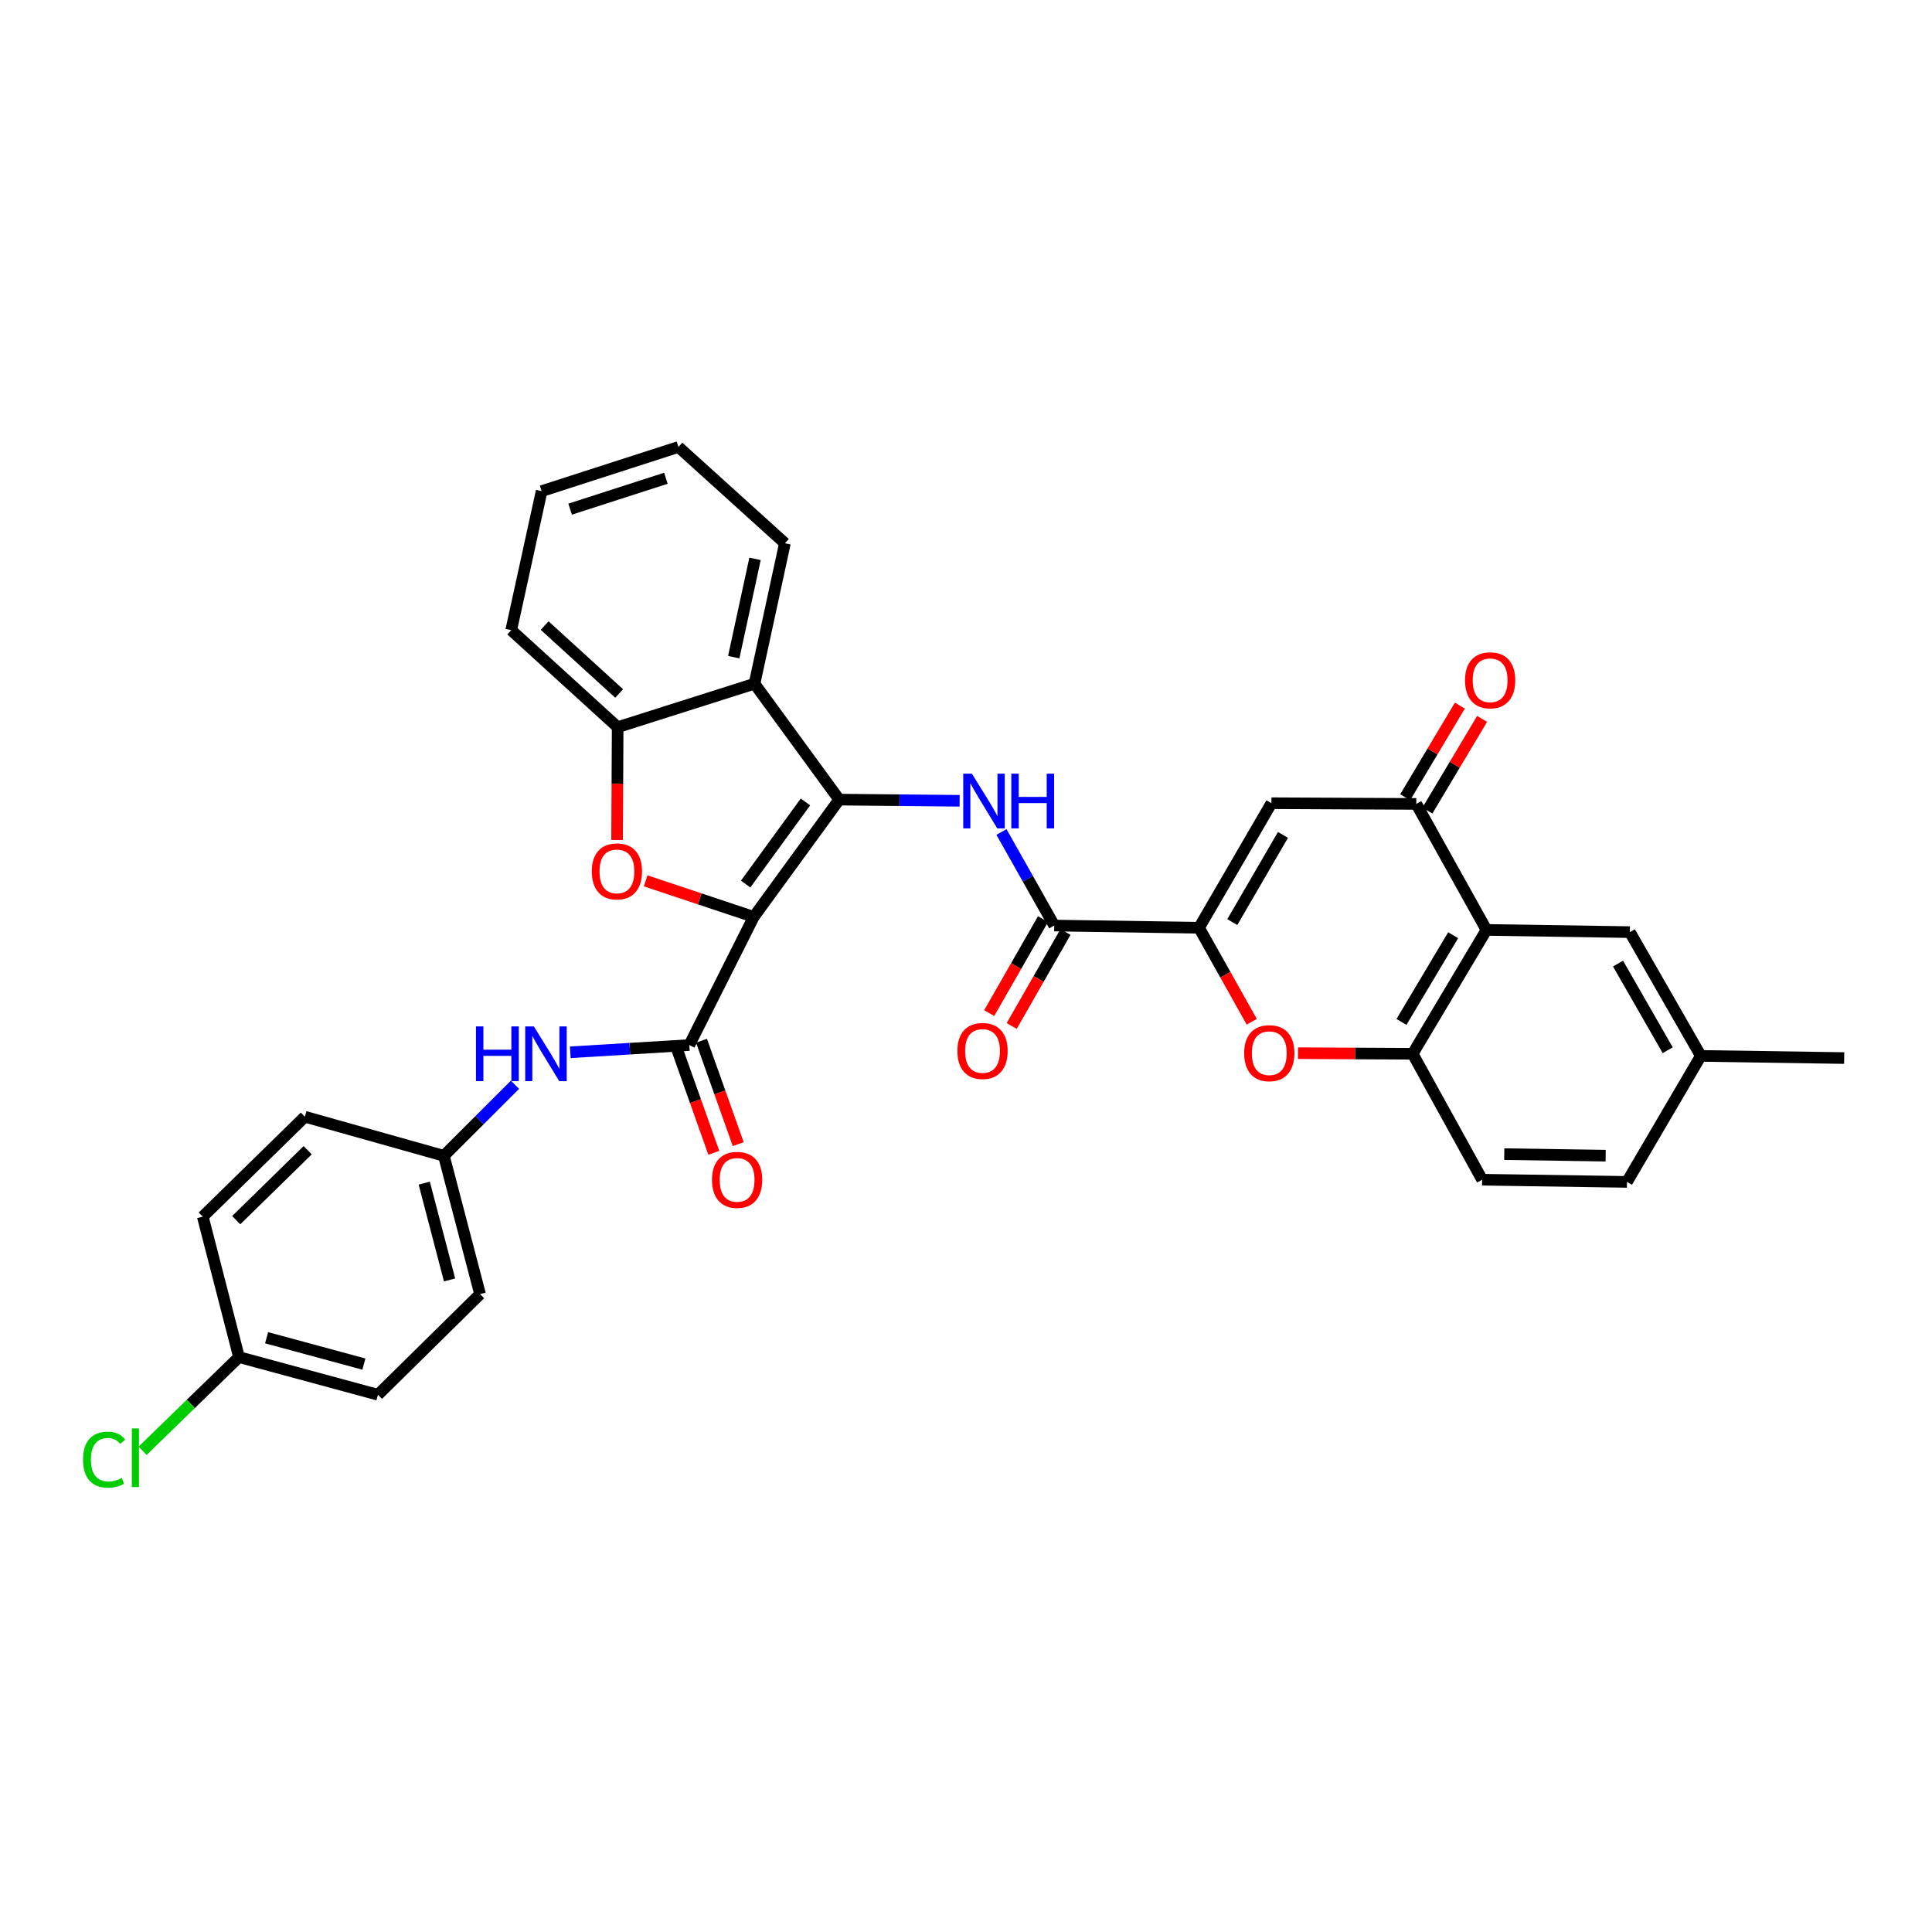 <?xml version='1.0' encoding='iso-8859-1'?>
<svg version='1.1' baseProfile='full'
              xmlns='http://www.w3.org/2000/svg'
                      xmlns:rdkit='http://www.rdkit.org/xml'
                      xmlns:xlink='http://www.w3.org/1999/xlink'
                  xml:space='preserve'
width='1000px' height='1000px' viewBox='0 0 1000 1000'>
<!-- END OF HEADER -->
<rect style='opacity:1.0;fill:#FFFFFF;stroke:none' width='1000' height='1000' x='0' y='0'> </rect>
<path class='bond-0' d='M 390.139,474.586 L 434.374,413.879' style='fill:none;fill-rule:evenodd;stroke:#000000;stroke-width:6px;stroke-linecap:butt;stroke-linejoin:miter;stroke-opacity:1' />
<path class='bond-0' d='M 385.937,457.583 L 416.901,415.089' style='fill:none;fill-rule:evenodd;stroke:#000000;stroke-width:6px;stroke-linecap:butt;stroke-linejoin:miter;stroke-opacity:1' />
<path class='bond-1' d='M 390.139,474.586 L 362.16,465.251' style='fill:none;fill-rule:evenodd;stroke:#000000;stroke-width:6px;stroke-linecap:butt;stroke-linejoin:miter;stroke-opacity:1' />
<path class='bond-1' d='M 362.16,465.251 L 334.182,455.916' style='fill:none;fill-rule:evenodd;stroke:#FF0000;stroke-width:6px;stroke-linecap:butt;stroke-linejoin:miter;stroke-opacity:1' />
<path class='bond-3' d='M 390.139,474.586 L 356.78,540.924' style='fill:none;fill-rule:evenodd;stroke:#000000;stroke-width:6px;stroke-linecap:butt;stroke-linejoin:miter;stroke-opacity:1' />
<path class='bond-4' d='M 434.374,413.879 L 465.538,414.183' style='fill:none;fill-rule:evenodd;stroke:#000000;stroke-width:6px;stroke-linecap:butt;stroke-linejoin:miter;stroke-opacity:1' />
<path class='bond-4' d='M 465.538,414.183 L 496.703,414.487' style='fill:none;fill-rule:evenodd;stroke:#0000FF;stroke-width:6px;stroke-linecap:butt;stroke-linejoin:miter;stroke-opacity:1' />
<path class='bond-6' d='M 434.374,413.879 L 390.526,353.888' style='fill:none;fill-rule:evenodd;stroke:#000000;stroke-width:6px;stroke-linecap:butt;stroke-linejoin:miter;stroke-opacity:1' />
<path class='bond-12' d='M 319.4,434.772 L 319.552,405.579' style='fill:none;fill-rule:evenodd;stroke:#FF0000;stroke-width:6px;stroke-linecap:butt;stroke-linejoin:miter;stroke-opacity:1' />
<path class='bond-12' d='M 319.552,405.579 L 319.703,376.386' style='fill:none;fill-rule:evenodd;stroke:#000000;stroke-width:6px;stroke-linecap:butt;stroke-linejoin:miter;stroke-opacity:1' />
<path class='bond-2' d='M 620.62,480.21 L 545.677,479.063' style='fill:none;fill-rule:evenodd;stroke:#000000;stroke-width:6px;stroke-linecap:butt;stroke-linejoin:miter;stroke-opacity:1' />
<path class='bond-5' d='M 620.62,480.21 L 658.084,415.742' style='fill:none;fill-rule:evenodd;stroke:#000000;stroke-width:6px;stroke-linecap:butt;stroke-linejoin:miter;stroke-opacity:1' />
<path class='bond-5' d='M 637.833,477.277 L 664.058,432.149' style='fill:none;fill-rule:evenodd;stroke:#000000;stroke-width:6px;stroke-linecap:butt;stroke-linejoin:miter;stroke-opacity:1' />
<path class='bond-10' d='M 620.62,480.21 L 634.264,504.538' style='fill:none;fill-rule:evenodd;stroke:#000000;stroke-width:6px;stroke-linecap:butt;stroke-linejoin:miter;stroke-opacity:1' />
<path class='bond-10' d='M 634.264,504.538 L 647.908,528.865' style='fill:none;fill-rule:evenodd;stroke:#FF0000;stroke-width:6px;stroke-linecap:butt;stroke-linejoin:miter;stroke-opacity:1' />
<path class='bond-13' d='M 356.78,540.924 L 325.98,542.795' style='fill:none;fill-rule:evenodd;stroke:#000000;stroke-width:6px;stroke-linecap:butt;stroke-linejoin:miter;stroke-opacity:1' />
<path class='bond-13' d='M 325.98,542.795 L 295.18,544.666' style='fill:none;fill-rule:evenodd;stroke:#0000FF;stroke-width:6px;stroke-linecap:butt;stroke-linejoin:miter;stroke-opacity:1' />
<path class='bond-15' d='M 350.461,543.167 L 359.964,569.928' style='fill:none;fill-rule:evenodd;stroke:#000000;stroke-width:6px;stroke-linecap:butt;stroke-linejoin:miter;stroke-opacity:1' />
<path class='bond-15' d='M 359.964,569.928 L 369.467,596.689' style='fill:none;fill-rule:evenodd;stroke:#FF0000;stroke-width:6px;stroke-linecap:butt;stroke-linejoin:miter;stroke-opacity:1' />
<path class='bond-15' d='M 363.098,538.68 L 372.6,565.441' style='fill:none;fill-rule:evenodd;stroke:#000000;stroke-width:6px;stroke-linecap:butt;stroke-linejoin:miter;stroke-opacity:1' />
<path class='bond-15' d='M 372.6,565.441 L 382.103,592.202' style='fill:none;fill-rule:evenodd;stroke:#FF0000;stroke-width:6px;stroke-linecap:butt;stroke-linejoin:miter;stroke-opacity:1' />
<path class='bond-7' d='M 518.348,430.62 L 532.013,454.841' style='fill:none;fill-rule:evenodd;stroke:#0000FF;stroke-width:6px;stroke-linecap:butt;stroke-linejoin:miter;stroke-opacity:1' />
<path class='bond-7' d='M 532.013,454.841 L 545.677,479.063' style='fill:none;fill-rule:evenodd;stroke:#000000;stroke-width:6px;stroke-linecap:butt;stroke-linejoin:miter;stroke-opacity:1' />
<path class='bond-9' d='M 658.084,415.742 L 733.071,416.107' style='fill:none;fill-rule:evenodd;stroke:#000000;stroke-width:6px;stroke-linecap:butt;stroke-linejoin:miter;stroke-opacity:1' />
<path class='bond-24' d='M 390.526,353.888 L 406.267,281.196' style='fill:none;fill-rule:evenodd;stroke:#000000;stroke-width:6px;stroke-linecap:butt;stroke-linejoin:miter;stroke-opacity:1' />
<path class='bond-24' d='M 379.782,340.147 L 390.8,289.262' style='fill:none;fill-rule:evenodd;stroke:#000000;stroke-width:6px;stroke-linecap:butt;stroke-linejoin:miter;stroke-opacity:1' />
<path class='bond-33' d='M 390.526,353.888 L 319.703,376.386' style='fill:none;fill-rule:evenodd;stroke:#000000;stroke-width:6px;stroke-linecap:butt;stroke-linejoin:miter;stroke-opacity:1' />
<path class='bond-17' d='M 539.859,475.732 L 525.933,500.054' style='fill:none;fill-rule:evenodd;stroke:#000000;stroke-width:6px;stroke-linecap:butt;stroke-linejoin:miter;stroke-opacity:1' />
<path class='bond-17' d='M 525.933,500.054 L 512.007,524.377' style='fill:none;fill-rule:evenodd;stroke:#FF0000;stroke-width:6px;stroke-linecap:butt;stroke-linejoin:miter;stroke-opacity:1' />
<path class='bond-17' d='M 551.496,482.394 L 537.57,506.717' style='fill:none;fill-rule:evenodd;stroke:#000000;stroke-width:6px;stroke-linecap:butt;stroke-linejoin:miter;stroke-opacity:1' />
<path class='bond-17' d='M 537.57,506.717 L 523.643,531.04' style='fill:none;fill-rule:evenodd;stroke:#FF0000;stroke-width:6px;stroke-linecap:butt;stroke-linejoin:miter;stroke-opacity:1' />
<path class='bond-8' d='M 769.402,481.32 L 731.178,545.431' style='fill:none;fill-rule:evenodd;stroke:#000000;stroke-width:6px;stroke-linecap:butt;stroke-linejoin:miter;stroke-opacity:1' />
<path class='bond-8' d='M 752.151,484.07 L 725.395,528.947' style='fill:none;fill-rule:evenodd;stroke:#000000;stroke-width:6px;stroke-linecap:butt;stroke-linejoin:miter;stroke-opacity:1' />
<path class='bond-14' d='M 769.402,481.32 L 843.614,482.467' style='fill:none;fill-rule:evenodd;stroke:#000000;stroke-width:6px;stroke-linecap:butt;stroke-linejoin:miter;stroke-opacity:1' />
<path class='bond-36' d='M 769.402,481.32 L 733.071,416.107' style='fill:none;fill-rule:evenodd;stroke:#000000;stroke-width:6px;stroke-linecap:butt;stroke-linejoin:miter;stroke-opacity:1' />
<path class='bond-16' d='M 738.828,419.542 L 752.981,395.822' style='fill:none;fill-rule:evenodd;stroke:#000000;stroke-width:6px;stroke-linecap:butt;stroke-linejoin:miter;stroke-opacity:1' />
<path class='bond-16' d='M 752.981,395.822 L 767.133,372.101' style='fill:none;fill-rule:evenodd;stroke:#FF0000;stroke-width:6px;stroke-linecap:butt;stroke-linejoin:miter;stroke-opacity:1' />
<path class='bond-16' d='M 727.313,412.672 L 741.465,388.951' style='fill:none;fill-rule:evenodd;stroke:#000000;stroke-width:6px;stroke-linecap:butt;stroke-linejoin:miter;stroke-opacity:1' />
<path class='bond-16' d='M 741.465,388.951 L 755.618,365.231' style='fill:none;fill-rule:evenodd;stroke:#FF0000;stroke-width:6px;stroke-linecap:butt;stroke-linejoin:miter;stroke-opacity:1' />
<path class='bond-11' d='M 671.836,545.121 L 701.507,545.276' style='fill:none;fill-rule:evenodd;stroke:#FF0000;stroke-width:6px;stroke-linecap:butt;stroke-linejoin:miter;stroke-opacity:1' />
<path class='bond-11' d='M 701.507,545.276 L 731.178,545.431' style='fill:none;fill-rule:evenodd;stroke:#000000;stroke-width:6px;stroke-linecap:butt;stroke-linejoin:miter;stroke-opacity:1' />
<path class='bond-18' d='M 731.178,545.431 L 767.152,610.614' style='fill:none;fill-rule:evenodd;stroke:#000000;stroke-width:6px;stroke-linecap:butt;stroke-linejoin:miter;stroke-opacity:1' />
<path class='bond-29' d='M 319.703,376.386 L 264.606,326.169' style='fill:none;fill-rule:evenodd;stroke:#000000;stroke-width:6px;stroke-linecap:butt;stroke-linejoin:miter;stroke-opacity:1' />
<path class='bond-29' d='M 320.471,358.943 L 281.904,323.791' style='fill:none;fill-rule:evenodd;stroke:#000000;stroke-width:6px;stroke-linecap:butt;stroke-linejoin:miter;stroke-opacity:1' />
<path class='bond-19' d='M 266.55,561.459 L 248.15,579.853' style='fill:none;fill-rule:evenodd;stroke:#0000FF;stroke-width:6px;stroke-linecap:butt;stroke-linejoin:miter;stroke-opacity:1' />
<path class='bond-19' d='M 248.15,579.853 L 229.75,598.248' style='fill:none;fill-rule:evenodd;stroke:#000000;stroke-width:6px;stroke-linecap:butt;stroke-linejoin:miter;stroke-opacity:1' />
<path class='bond-37' d='M 843.614,482.467 L 880.348,546.533' style='fill:none;fill-rule:evenodd;stroke:#000000;stroke-width:6px;stroke-linecap:butt;stroke-linejoin:miter;stroke-opacity:1' />
<path class='bond-37' d='M 837.492,498.747 L 863.205,543.593' style='fill:none;fill-rule:evenodd;stroke:#000000;stroke-width:6px;stroke-linecap:butt;stroke-linejoin:miter;stroke-opacity:1' />
<path class='bond-22' d='M 767.152,610.614 L 842.124,611.747' style='fill:none;fill-rule:evenodd;stroke:#000000;stroke-width:6px;stroke-linecap:butt;stroke-linejoin:miter;stroke-opacity:1' />
<path class='bond-22' d='M 778.601,597.377 L 831.081,598.169' style='fill:none;fill-rule:evenodd;stroke:#000000;stroke-width:6px;stroke-linecap:butt;stroke-linejoin:miter;stroke-opacity:1' />
<path class='bond-25' d='M 229.75,598.248 L 157.795,578.015' style='fill:none;fill-rule:evenodd;stroke:#000000;stroke-width:6px;stroke-linecap:butt;stroke-linejoin:miter;stroke-opacity:1' />
<path class='bond-26' d='M 229.75,598.248 L 248.478,669.831' style='fill:none;fill-rule:evenodd;stroke:#000000;stroke-width:6px;stroke-linecap:butt;stroke-linejoin:miter;stroke-opacity:1' />
<path class='bond-26' d='M 219.587,612.379 L 232.696,662.487' style='fill:none;fill-rule:evenodd;stroke:#000000;stroke-width:6px;stroke-linecap:butt;stroke-linejoin:miter;stroke-opacity:1' />
<path class='bond-20' d='M 880.348,546.533 L 842.124,611.747' style='fill:none;fill-rule:evenodd;stroke:#000000;stroke-width:6px;stroke-linecap:butt;stroke-linejoin:miter;stroke-opacity:1' />
<path class='bond-30' d='M 880.348,546.533 L 954.545,547.651' style='fill:none;fill-rule:evenodd;stroke:#000000;stroke-width:6px;stroke-linecap:butt;stroke-linejoin:miter;stroke-opacity:1' />
<path class='bond-21' d='M 123.698,702.43 L 195.631,721.918' style='fill:none;fill-rule:evenodd;stroke:#000000;stroke-width:6px;stroke-linecap:butt;stroke-linejoin:miter;stroke-opacity:1' />
<path class='bond-21' d='M 137.995,692.411 L 188.348,706.052' style='fill:none;fill-rule:evenodd;stroke:#000000;stroke-width:6px;stroke-linecap:butt;stroke-linejoin:miter;stroke-opacity:1' />
<path class='bond-23' d='M 123.698,702.43 L 98.749,726.679' style='fill:none;fill-rule:evenodd;stroke:#000000;stroke-width:6px;stroke-linecap:butt;stroke-linejoin:miter;stroke-opacity:1' />
<path class='bond-23' d='M 98.749,726.679 L 73.8,750.927' style='fill:none;fill-rule:evenodd;stroke:#00CC00;stroke-width:6px;stroke-linecap:butt;stroke-linejoin:miter;stroke-opacity:1' />
<path class='bond-35' d='M 123.698,702.43 L 104.963,629.737' style='fill:none;fill-rule:evenodd;stroke:#000000;stroke-width:6px;stroke-linecap:butt;stroke-linejoin:miter;stroke-opacity:1' />
<path class='bond-31' d='M 406.267,281.196 L 351.17,231.351' style='fill:none;fill-rule:evenodd;stroke:#000000;stroke-width:6px;stroke-linecap:butt;stroke-linejoin:miter;stroke-opacity:1' />
<path class='bond-28' d='M 157.795,578.015 L 104.963,629.737' style='fill:none;fill-rule:evenodd;stroke:#000000;stroke-width:6px;stroke-linecap:butt;stroke-linejoin:miter;stroke-opacity:1' />
<path class='bond-28' d='M 159.251,595.355 L 122.268,631.561' style='fill:none;fill-rule:evenodd;stroke:#000000;stroke-width:6px;stroke-linecap:butt;stroke-linejoin:miter;stroke-opacity:1' />
<path class='bond-27' d='M 248.478,669.831 L 195.631,721.918' style='fill:none;fill-rule:evenodd;stroke:#000000;stroke-width:6px;stroke-linecap:butt;stroke-linejoin:miter;stroke-opacity:1' />
<path class='bond-32' d='M 264.606,326.169 L 280.347,254.206' style='fill:none;fill-rule:evenodd;stroke:#000000;stroke-width:6px;stroke-linecap:butt;stroke-linejoin:miter;stroke-opacity:1' />
<path class='bond-34' d='M 351.17,231.351 L 280.347,254.206' style='fill:none;fill-rule:evenodd;stroke:#000000;stroke-width:6px;stroke-linecap:butt;stroke-linejoin:miter;stroke-opacity:1' />
<path class='bond-34' d='M 344.665,247.54 L 295.089,263.539' style='fill:none;fill-rule:evenodd;stroke:#000000;stroke-width:6px;stroke-linecap:butt;stroke-linejoin:miter;stroke-opacity:1' />
<path  class='atom-2' d='M 306.316 451.036
Q 306.316 444.236, 309.676 440.436
Q 313.036 436.636, 319.316 436.636
Q 325.596 436.636, 328.956 440.436
Q 332.316 444.236, 332.316 451.036
Q 332.316 457.916, 328.916 461.836
Q 325.516 465.716, 319.316 465.716
Q 313.076 465.716, 309.676 461.836
Q 306.316 457.956, 306.316 451.036
M 319.316 462.516
Q 323.636 462.516, 325.956 459.636
Q 328.316 456.716, 328.316 451.036
Q 328.316 445.476, 325.956 442.676
Q 323.636 439.836, 319.316 439.836
Q 314.996 439.836, 312.636 442.636
Q 310.316 445.436, 310.316 451.036
Q 310.316 456.756, 312.636 459.636
Q 314.996 462.516, 319.316 462.516
' fill='#FF0000'/>
<path  class='atom-5' d='M 503.056 400.45
L 512.336 415.45
Q 513.256 416.93, 514.736 419.61
Q 516.216 422.29, 516.296 422.45
L 516.296 400.45
L 520.056 400.45
L 520.056 428.77
L 516.176 428.77
L 506.216 412.37
Q 505.056 410.45, 503.816 408.25
Q 502.616 406.05, 502.256 405.37
L 502.256 428.77
L 498.576 428.77
L 498.576 400.45
L 503.056 400.45
' fill='#0000FF'/>
<path  class='atom-5' d='M 523.456 400.45
L 527.296 400.45
L 527.296 412.49
L 541.776 412.49
L 541.776 400.45
L 545.616 400.45
L 545.616 428.77
L 541.776 428.77
L 541.776 415.69
L 527.296 415.69
L 527.296 428.77
L 523.456 428.77
L 523.456 400.45
' fill='#0000FF'/>
<path  class='atom-11' d='M 643.981 545.123
Q 643.981 538.323, 647.341 534.523
Q 650.701 530.723, 656.981 530.723
Q 663.261 530.723, 666.621 534.523
Q 669.981 538.323, 669.981 545.123
Q 669.981 552.003, 666.581 555.923
Q 663.181 559.803, 656.981 559.803
Q 650.741 559.803, 647.341 555.923
Q 643.981 552.043, 643.981 545.123
M 656.981 556.603
Q 661.301 556.603, 663.621 553.723
Q 665.981 550.803, 665.981 545.123
Q 665.981 539.563, 663.621 536.763
Q 661.301 533.923, 656.981 533.923
Q 652.661 533.923, 650.301 536.723
Q 647.981 539.523, 647.981 545.123
Q 647.981 550.843, 650.301 553.723
Q 652.661 556.603, 656.981 556.603
' fill='#FF0000'/>
<path  class='atom-14' d='M 246.362 531.271
L 250.202 531.271
L 250.202 543.311
L 264.682 543.311
L 264.682 531.271
L 268.522 531.271
L 268.522 559.591
L 264.682 559.591
L 264.682 546.511
L 250.202 546.511
L 250.202 559.591
L 246.362 559.591
L 246.362 531.271
' fill='#0000FF'/>
<path  class='atom-14' d='M 276.322 531.271
L 285.602 546.271
Q 286.522 547.751, 288.002 550.431
Q 289.482 553.111, 289.562 553.271
L 289.562 531.271
L 293.322 531.271
L 293.322 559.591
L 289.442 559.591
L 279.482 543.191
Q 278.322 541.271, 277.082 539.071
Q 275.882 536.871, 275.522 536.191
L 275.522 559.591
L 271.842 559.591
L 271.842 531.271
L 276.322 531.271
' fill='#0000FF'/>
<path  class='atom-16' d='M 368.527 610.694
Q 368.527 603.894, 371.887 600.094
Q 375.247 596.294, 381.527 596.294
Q 387.807 596.294, 391.167 600.094
Q 394.527 603.894, 394.527 610.694
Q 394.527 617.574, 391.127 621.494
Q 387.727 625.374, 381.527 625.374
Q 375.287 625.374, 371.887 621.494
Q 368.527 617.614, 368.527 610.694
M 381.527 622.174
Q 385.847 622.174, 388.167 619.294
Q 390.527 616.374, 390.527 610.694
Q 390.527 605.134, 388.167 602.334
Q 385.847 599.494, 381.527 599.494
Q 377.207 599.494, 374.847 602.294
Q 372.527 605.094, 372.527 610.694
Q 372.527 616.414, 374.847 619.294
Q 377.207 622.174, 381.527 622.174
' fill='#FF0000'/>
<path  class='atom-17' d='M 758.294 352.121
Q 758.294 345.321, 761.654 341.521
Q 765.014 337.721, 771.294 337.721
Q 777.574 337.721, 780.934 341.521
Q 784.294 345.321, 784.294 352.121
Q 784.294 359.001, 780.894 362.921
Q 777.494 366.801, 771.294 366.801
Q 765.054 366.801, 761.654 362.921
Q 758.294 359.041, 758.294 352.121
M 771.294 363.601
Q 775.614 363.601, 777.934 360.721
Q 780.294 357.801, 780.294 352.121
Q 780.294 346.561, 777.934 343.761
Q 775.614 340.921, 771.294 340.921
Q 766.974 340.921, 764.614 343.721
Q 762.294 346.521, 762.294 352.121
Q 762.294 357.841, 764.614 360.721
Q 766.974 363.601, 771.294 363.601
' fill='#FF0000'/>
<path  class='atom-18' d='M 495.556 543.976
Q 495.556 537.176, 498.916 533.376
Q 502.276 529.576, 508.556 529.576
Q 514.836 529.576, 518.196 533.376
Q 521.556 537.176, 521.556 543.976
Q 521.556 550.856, 518.156 554.776
Q 514.756 558.656, 508.556 558.656
Q 502.316 558.656, 498.916 554.776
Q 495.556 550.896, 495.556 543.976
M 508.556 555.456
Q 512.876 555.456, 515.196 552.576
Q 517.556 549.656, 517.556 543.976
Q 517.556 538.416, 515.196 535.616
Q 512.876 532.776, 508.556 532.776
Q 504.236 532.776, 501.876 535.576
Q 499.556 538.376, 499.556 543.976
Q 499.556 549.696, 501.876 552.576
Q 504.236 555.456, 508.556 555.456
' fill='#FF0000'/>
<path  class='atom-24' d='M 42.971 755.512
Q 42.971 748.472, 46.251 744.792
Q 49.571 741.072, 55.851 741.072
Q 61.691 741.072, 64.811 745.192
L 62.171 747.352
Q 59.891 744.352, 55.851 744.352
Q 51.571 744.352, 49.291 747.232
Q 47.051 750.072, 47.051 755.512
Q 47.051 761.112, 49.371 763.992
Q 51.731 766.872, 56.291 766.872
Q 59.411 766.872, 63.051 764.992
L 64.171 767.992
Q 62.691 768.952, 60.451 769.512
Q 58.211 770.072, 55.731 770.072
Q 49.571 770.072, 46.251 766.312
Q 42.971 762.552, 42.971 755.512
' fill='#00CC00'/>
<path  class='atom-24' d='M 68.251 739.352
L 71.931 739.352
L 71.931 769.712
L 68.251 769.712
L 68.251 739.352
' fill='#00CC00'/>
</svg>
